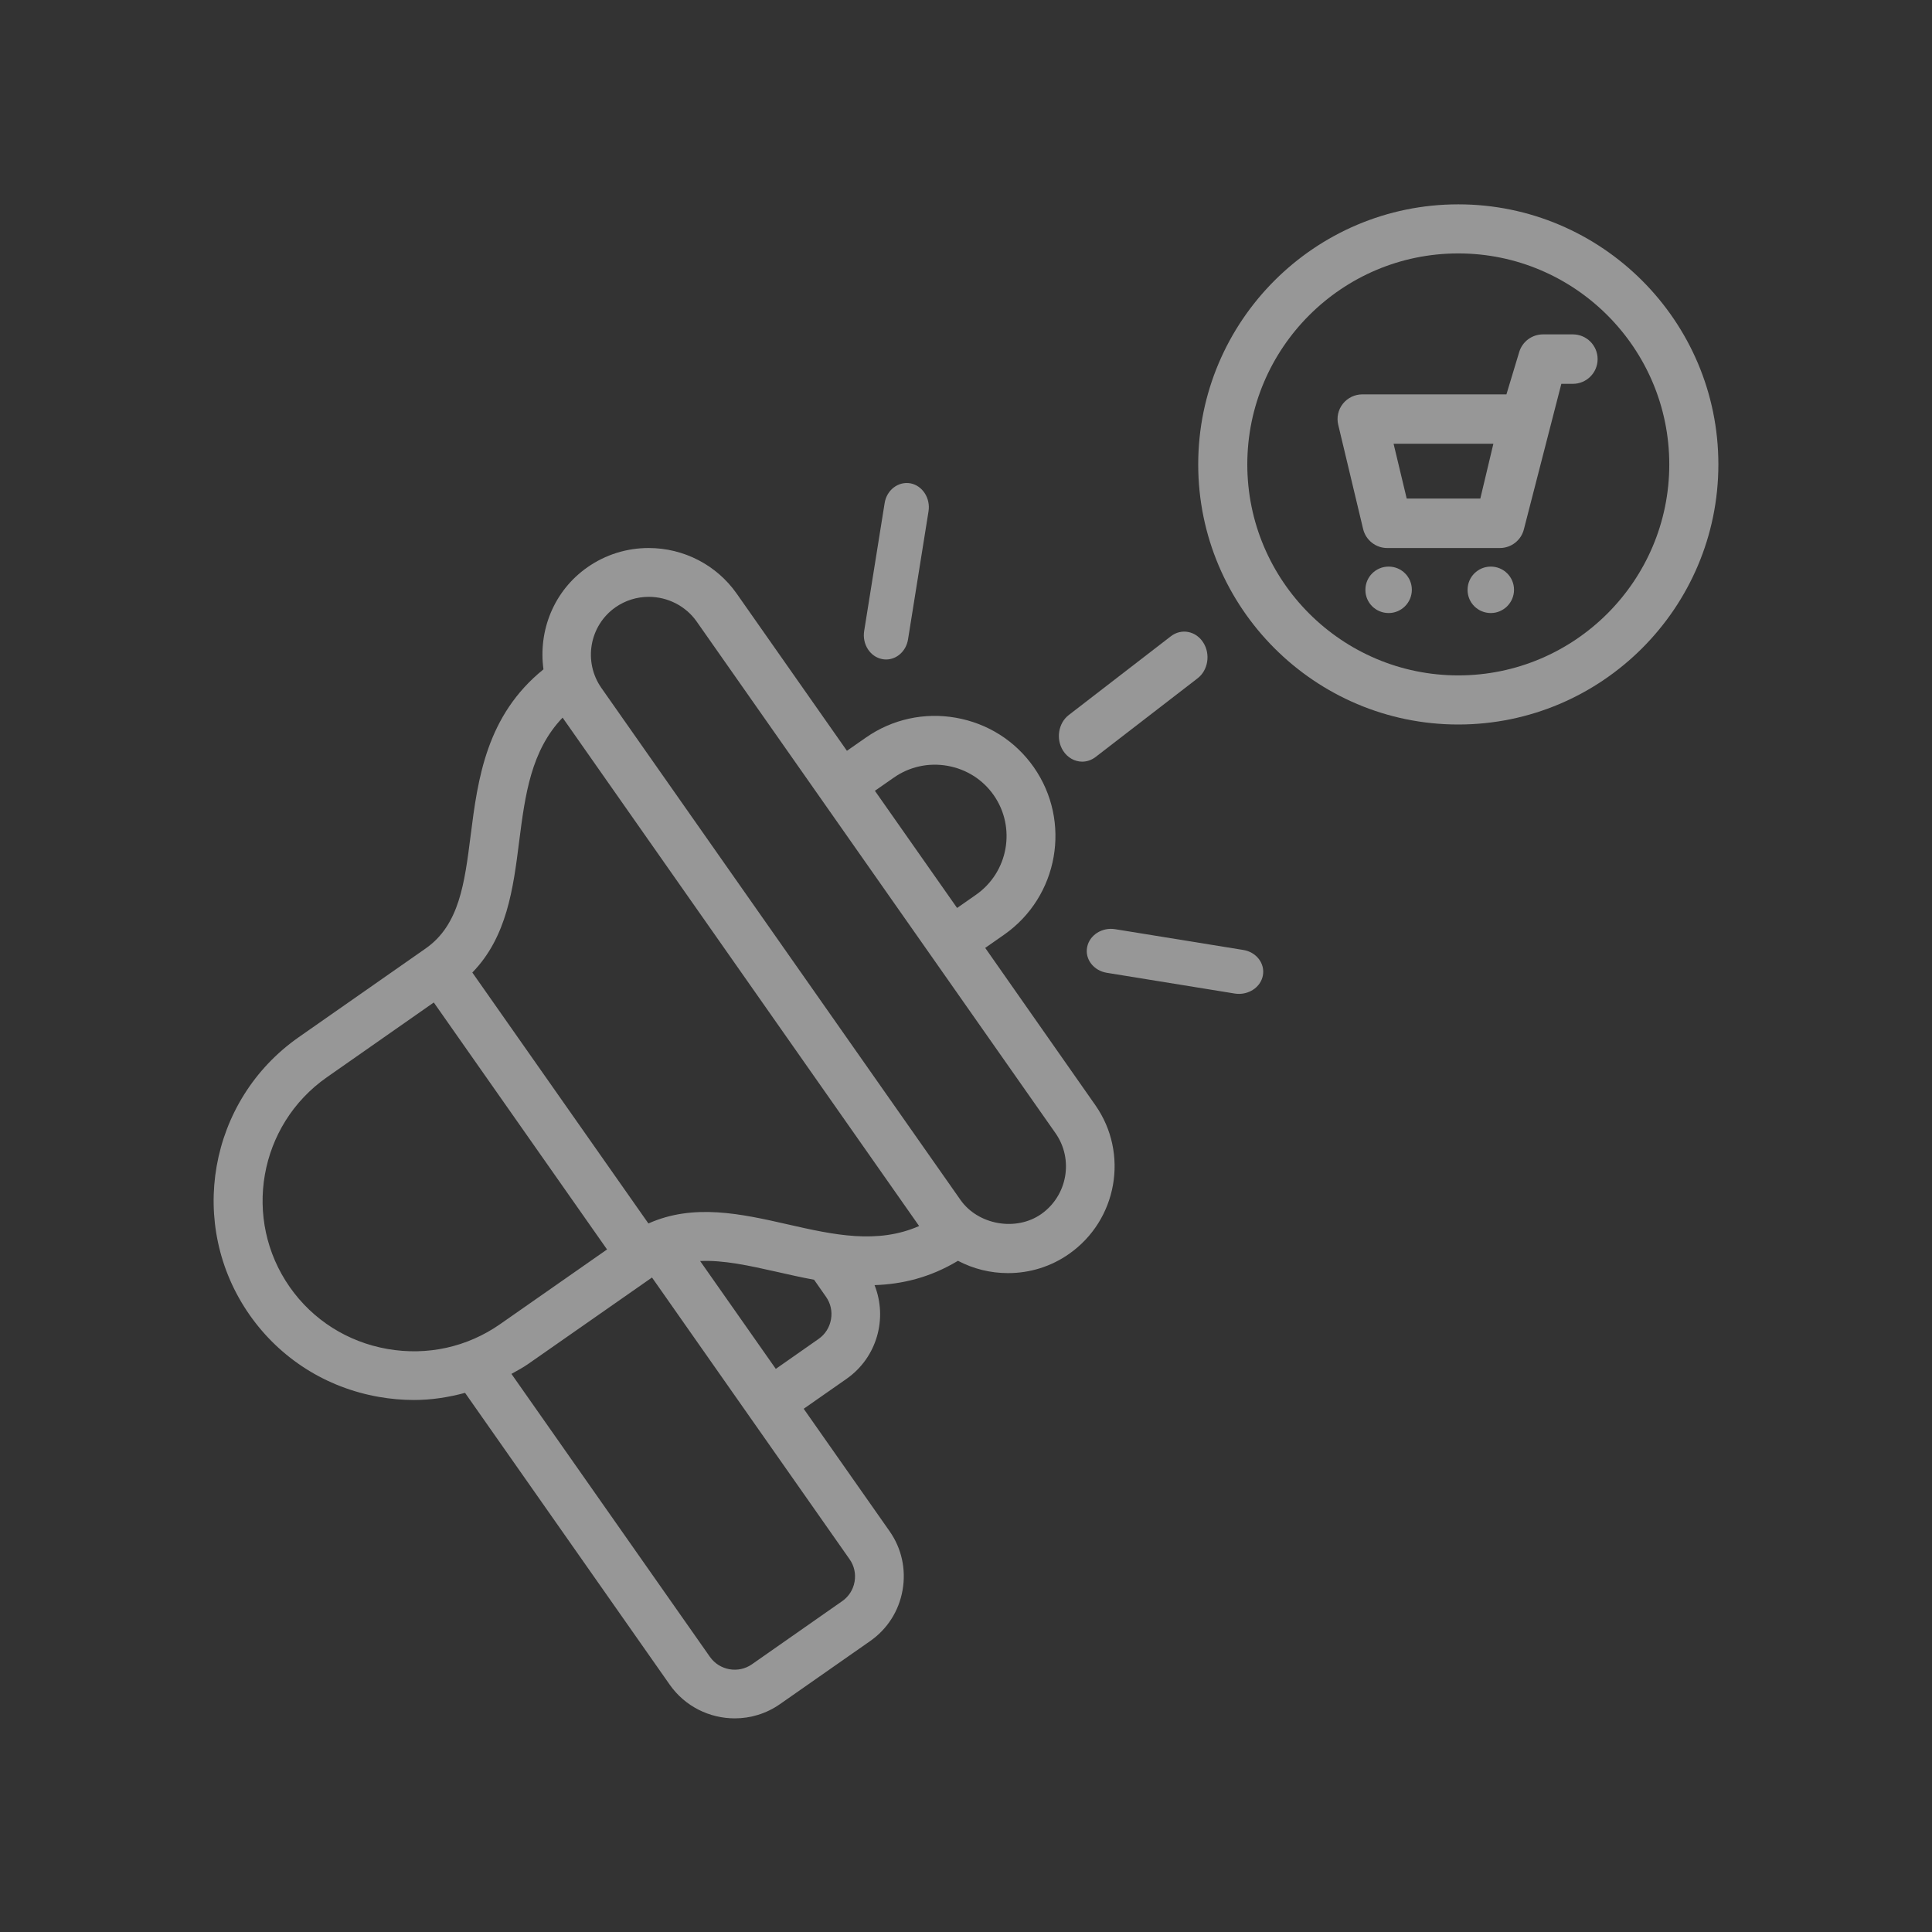 <svg width="130" height="130" viewBox="0 0 130 130" fill="none" xmlns="http://www.w3.org/2000/svg">
<rect x="0" y="0" width="130" height="130" fill="#333333" stroke="none"/>
<path d="M72.82 51.25C73.129 51.25 73.443 51.146 73.717 50.939L80.582 45.643C81.291 45.099 81.463 44.019 80.966 43.237C80.472 42.455 79.492 42.265 78.783 42.814L71.918 48.11C71.209 48.654 71.037 49.734 71.534 50.516C71.84 50.991 72.326 51.25 72.82 51.25Z" fill="#FDFDFD" fill-opacity="0.5"/>
<path d="M83.654 63.92L75.046 62.525C74.16 62.376 73.31 62.919 73.151 63.73C72.992 64.538 73.584 65.312 74.475 65.457L83.082 66.853C83.181 66.868 83.275 66.875 83.368 66.875C84.145 66.875 84.835 66.369 84.974 65.647C85.133 64.836 84.541 64.061 83.654 63.92Z" fill="#FDFDFD" fill-opacity="0.5"/>
<path d="M59.365 44.35C59.451 44.367 59.537 44.375 59.623 44.375C60.339 44.375 60.972 43.815 61.099 43.023L62.477 34.413C62.62 33.523 62.073 32.677 61.26 32.522C60.447 32.379 59.668 32.963 59.526 33.849L58.148 42.459C58.005 43.349 58.548 44.195 59.365 44.35Z" fill="#FDFDFD" fill-opacity="0.5"/>
<path d="M66.292 63.782L67.566 62.892C71.227 60.332 72.118 55.274 69.558 51.619C68.317 49.851 66.46 48.674 64.323 48.296C62.191 47.919 60.033 48.395 58.266 49.629L56.988 50.52L49.559 39.927C48.211 38.015 46.004 36.875 43.649 36.875C42.17 36.875 40.748 37.318 39.532 38.167C37.247 39.763 36.212 42.454 36.569 45.039C32.735 48.132 32.151 52.394 31.671 56.197C31.26 59.438 30.91 62.236 28.642 63.82L20.103 69.789C14.03 74.035 12.55 82.424 16.803 88.488C18.858 91.413 21.94 93.37 25.486 93.993C26.279 94.133 27.076 94.202 27.866 94.202C29.032 94.202 30.175 94.022 31.293 93.722L45.072 113.369C46.107 114.837 47.759 115.625 49.44 115.625C50.496 115.625 51.56 115.313 52.485 114.665L58.546 110.427C59.709 109.615 60.485 108.401 60.732 106.998C60.978 105.595 60.67 104.187 59.857 103.031L54.079 94.793L56.968 92.775C59.022 91.331 59.733 88.701 58.846 86.473C60.687 86.412 62.573 85.973 64.459 84.836C65.482 85.374 66.633 85.665 67.825 85.665C69.304 85.665 70.726 85.222 71.934 84.373C75.18 82.1 75.977 77.612 73.705 74.367L66.292 63.782ZM60.148 52.32C61.2 51.586 62.478 51.307 63.748 51.529C65.022 51.754 66.127 52.452 66.863 53.502C68.383 55.676 67.853 58.683 65.675 60.205L64.401 61.095L58.87 53.211L60.148 52.32ZM37.856 48.288L61.846 82.497C59.023 83.736 56.089 83.088 53.011 82.387C49.888 81.677 46.675 80.959 43.63 82.325L31.782 65.44C34.112 63.048 34.535 59.787 34.934 56.611C35.333 53.485 35.727 50.511 37.856 48.288ZM26.062 90.768C23.383 90.296 21.053 88.819 19.503 86.612C16.29 82.03 17.408 75.692 21.998 72.484L29.189 67.454L40.847 84.073L33.648 89.102C31.437 90.645 28.749 91.24 26.062 90.768ZM57.502 106.431C57.408 106.964 57.112 107.432 56.668 107.739L50.603 111.981C49.687 112.629 48.413 112.4 47.768 111.485L34.413 92.446C34.791 92.232 35.173 92.035 35.53 91.785L43.872 85.96L57.166 104.917C57.478 105.356 57.597 105.897 57.502 106.431ZM55.086 90.09L52.202 92.109L47.11 84.852C48.68 84.778 50.402 85.159 52.284 85.582C53.093 85.766 53.928 85.955 54.778 86.111L55.584 87.264C55.892 87.703 56.011 88.24 55.916 88.774C55.822 89.315 55.526 89.783 55.086 90.09ZM70.06 81.693C68.359 82.882 65.803 82.419 64.624 80.733L40.465 46.289C39.232 44.525 39.659 42.088 41.422 40.857C42.08 40.402 42.852 40.16 43.654 40.16C44.936 40.16 46.14 40.779 46.871 41.813L71.026 76.253C72.258 78.017 71.823 80.454 70.06 81.693Z" fill="#FDFDFD" fill-opacity="0.5"/>
<path d="M98.125 13.75C88.475 13.75 80.625 21.6 80.625 31.25C80.625 40.9 88.475 48.75 98.125 48.75C107.775 48.75 115.625 40.9 115.625 31.25C115.629 21.6 107.775 13.75 98.125 13.75ZM98.125 45.446C90.296 45.446 83.928 39.078 83.928 31.249C83.928 23.42 90.296 17.052 98.125 17.052C105.954 17.052 112.322 23.42 112.322 31.249C112.326 39.078 105.954 45.446 98.125 45.446Z" fill="#FDFDFD" fill-opacity="0.5"/>
<path d="M105.834 22.5H103.822C103.089 22.5 102.439 22.982 102.227 23.68L101.364 26.537H91.667C91.159 26.537 90.676 26.77 90.359 27.169C90.043 27.567 89.926 28.09 90.047 28.585L91.721 35.596C91.9 36.343 92.571 36.875 93.342 36.875H100.923C101.693 36.875 102.364 36.347 102.543 35.6L105.059 25.827H105.834C106.754 25.827 107.5 25.084 107.5 24.166C107.5 23.244 106.754 22.5 105.834 22.5ZM99.607 33.548H94.654L93.771 29.86H100.486L99.607 33.548Z" fill="#FDFDFD" fill-opacity="0.5"/>
<path d="M93.438 38.125C92.574 38.125 91.875 38.822 91.875 39.684V39.699C91.875 40.56 92.574 41.25 93.438 41.25C94.301 41.25 95 40.545 95 39.684C95 38.822 94.305 38.125 93.438 38.125Z" fill="#FDFDFD" fill-opacity="0.5"/>
<path d="M100.312 38.125C99.449 38.125 98.75 38.822 98.75 39.684V39.699C98.75 40.56 99.449 41.25 100.312 41.25C101.176 41.25 101.875 40.545 101.875 39.684C101.875 38.822 101.176 38.125 100.312 38.125Z" fill="#FDFDFD" fill-opacity="0.5"/>
</svg>
